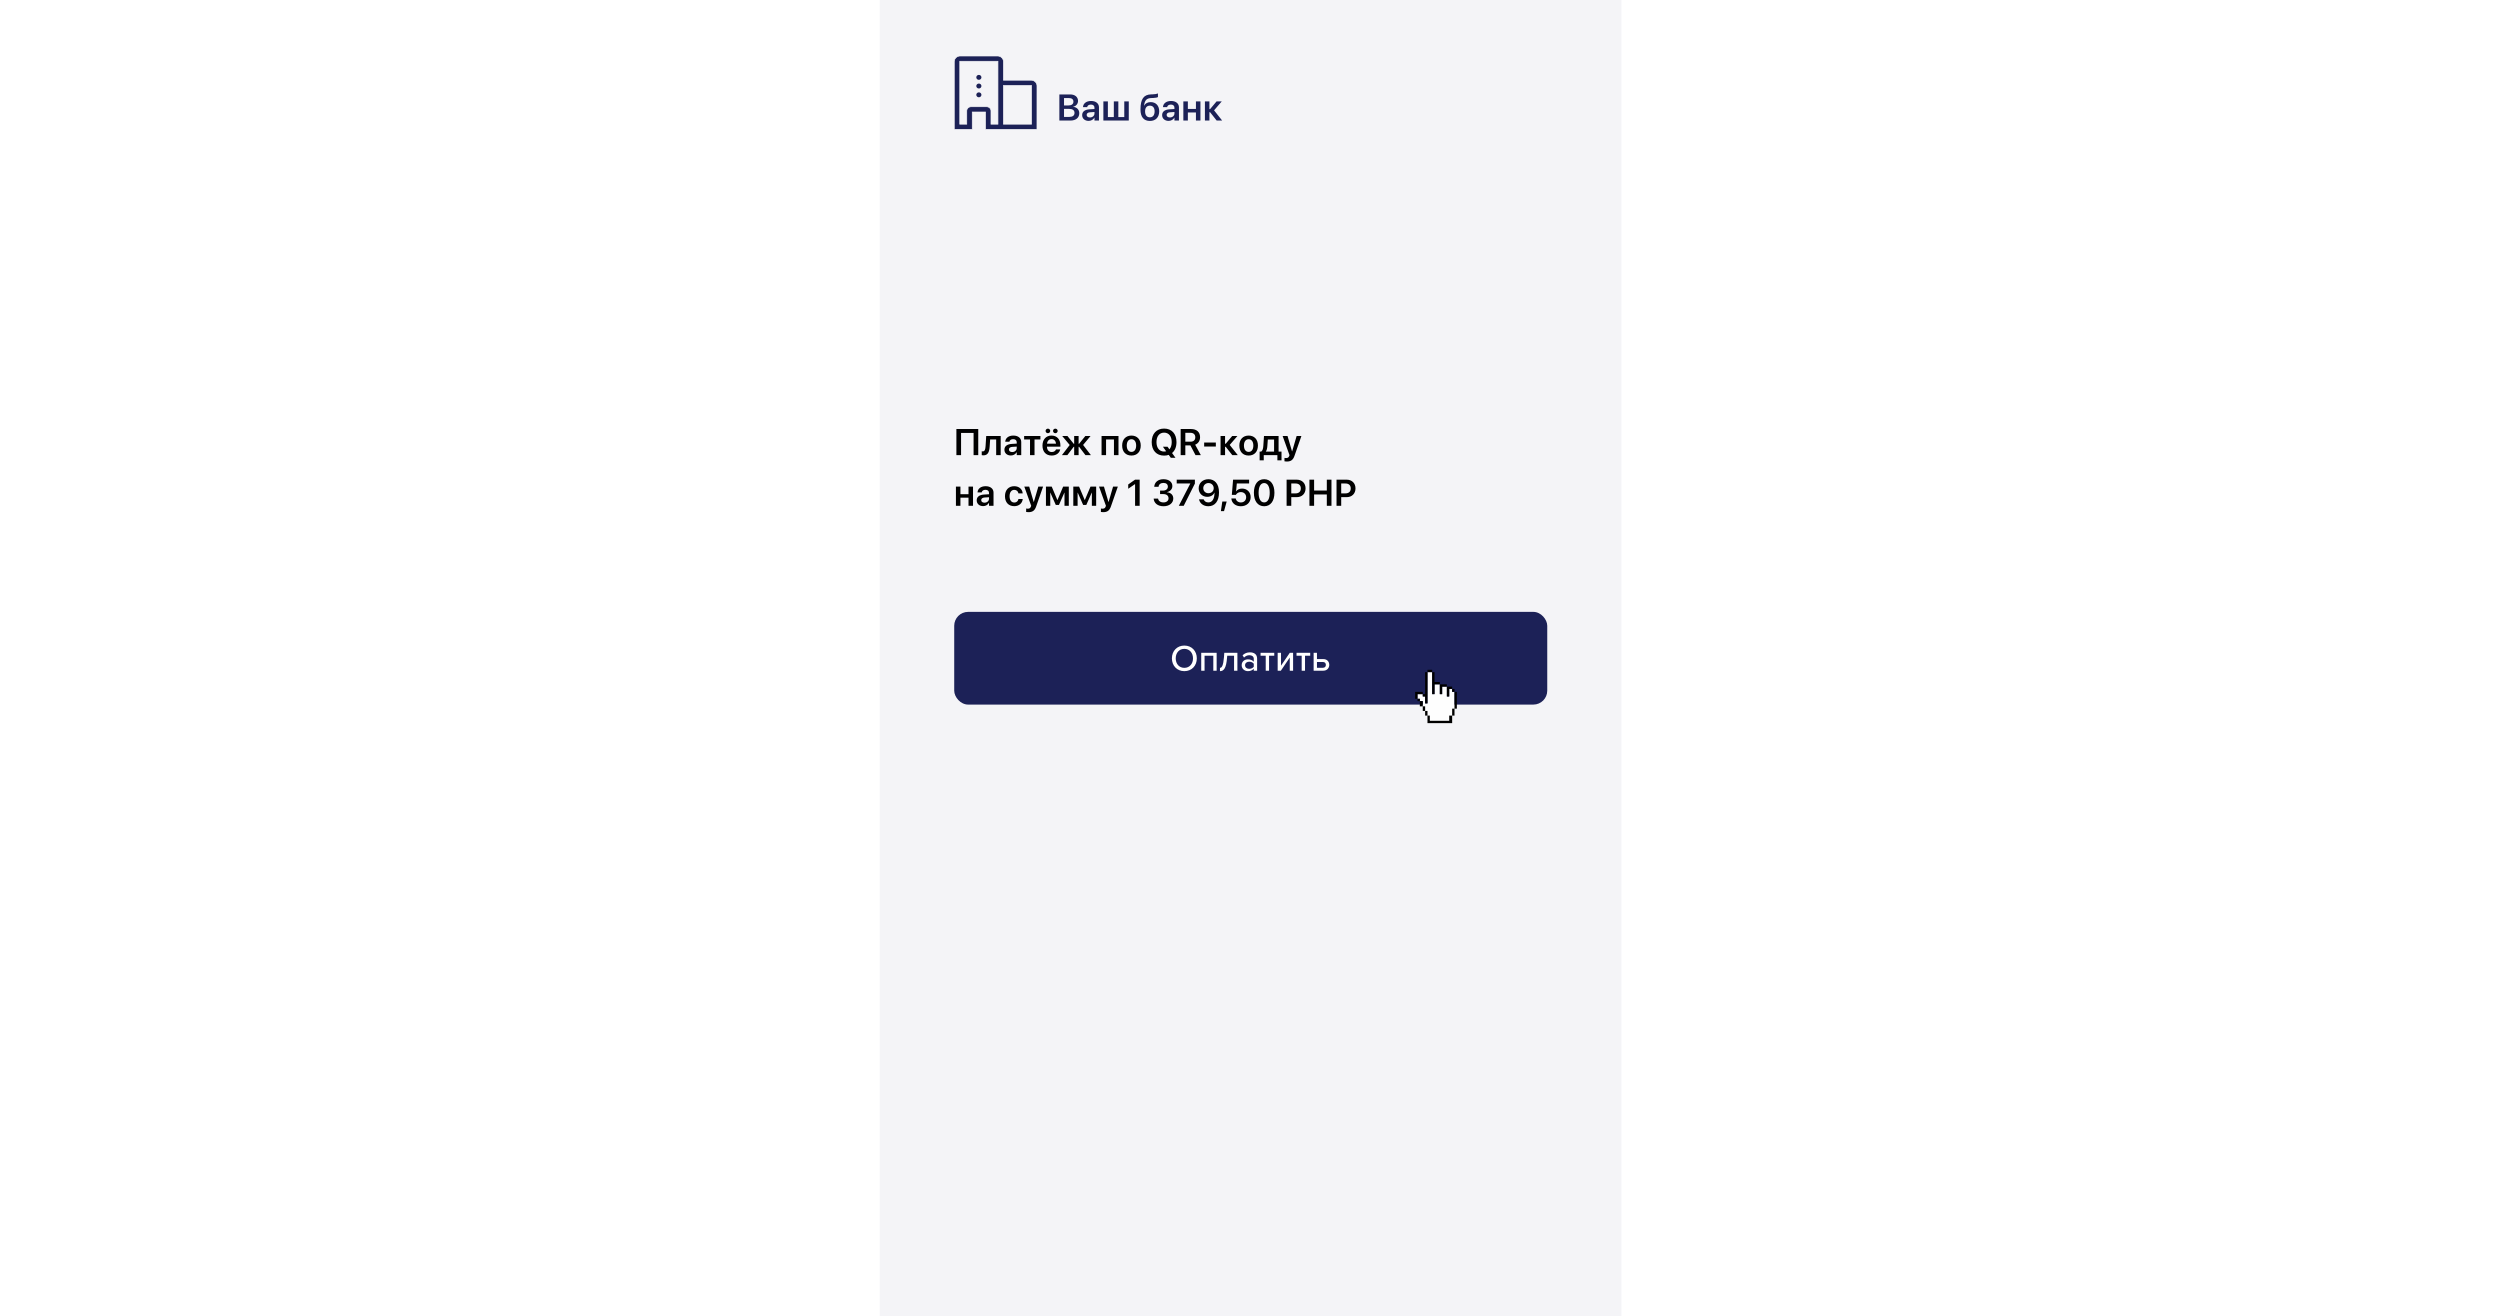 <svg viewBox="0 0 790 416" fill="none" xmlns="http://www.w3.org/2000/svg">
<rect width="790" height="416" fill="white"/>
<g clip-path="url(#clip0_2001_12433)">
<rect width="234.366" height="416" transform="translate(278)" fill="white"/>
<rect x="278" width="234.366" height="416" fill="#1C2157" fill-opacity="0.05"/>
<path d="M334.76 38.099V29.842H338.182C339.687 29.842 340.659 30.654 340.659 31.908V31.919C340.659 32.806 339.984 33.601 339.097 33.721V33.75C340.265 33.853 341.054 34.666 341.054 35.753V35.764C341.054 37.206 339.979 38.099 338.216 38.099H334.76ZM337.816 30.992H336.231V33.332H337.564C338.622 33.332 339.2 32.898 339.2 32.119V32.108C339.2 31.393 338.691 30.992 337.816 30.992ZM337.799 34.402H336.231V36.949H337.879C338.96 36.949 339.544 36.508 339.544 35.678V35.667C339.544 34.837 338.949 34.402 337.799 34.402ZM343.999 38.202C342.781 38.202 341.962 37.452 341.962 36.371V36.359C341.962 35.283 342.803 34.637 344.268 34.545L345.853 34.448V34.03C345.853 33.418 345.453 33.046 344.737 33.046C344.062 33.046 343.645 33.361 343.553 33.807L343.542 33.859H342.22L342.225 33.79C342.317 32.714 343.244 31.908 344.783 31.908C346.305 31.908 347.278 32.709 347.278 33.927V38.099H345.853V37.166H345.825C345.47 37.801 344.795 38.202 343.999 38.202ZM343.387 36.313C343.387 36.811 343.793 37.114 344.423 37.114C345.241 37.114 345.853 36.571 345.853 35.85V35.392L344.468 35.478C343.77 35.524 343.387 35.827 343.387 36.308V36.313ZM348.667 38.099V32.033H350.091V36.983H351.968V32.033H353.393V36.983H355.27V32.033H356.694V38.099H348.667ZM363.374 38.219C361.451 38.219 360.393 36.989 360.393 34.62V34.608C360.393 31.238 361.446 29.905 363.706 29.825L364.324 29.802C364.976 29.785 365.571 29.688 365.914 29.527V30.666C365.703 30.82 365.108 30.941 364.41 30.963L363.82 30.981C362.275 31.038 361.749 31.73 361.526 33.315L361.514 33.395H361.543C361.926 32.674 362.642 32.268 363.62 32.268C365.251 32.268 366.309 33.39 366.309 35.152V35.163C366.309 37.057 365.188 38.219 363.374 38.219ZM363.351 37.069C364.301 37.069 364.856 36.388 364.856 35.186V35.175C364.856 34.036 364.301 33.39 363.351 33.39C362.401 33.39 361.846 34.036 361.846 35.175V35.186C361.846 36.388 362.401 37.069 363.351 37.069ZM369.271 38.202C368.053 38.202 367.234 37.452 367.234 36.371V36.359C367.234 35.283 368.076 34.637 369.54 34.545L371.125 34.448V34.03C371.125 33.418 370.725 33.046 370.009 33.046C369.334 33.046 368.917 33.361 368.825 33.807L368.814 33.859H367.492L367.498 33.79C367.589 32.714 368.516 31.908 370.055 31.908C371.577 31.908 372.55 32.709 372.55 33.927V38.099H371.125V37.166H371.097C370.742 37.801 370.067 38.202 369.271 38.202ZM368.659 36.313C368.659 36.811 369.065 37.114 369.695 37.114C370.513 37.114 371.125 36.571 371.125 35.85V35.392L369.741 35.478C369.042 35.524 368.659 35.827 368.659 36.308V36.313ZM377.915 38.099V35.529H375.363V38.099H373.939V32.033H375.363V34.425H377.915V32.033H379.34V38.099H377.915ZM382.388 35.461H382.176V38.099H380.752V32.033H382.176V34.482H382.388L384.442 32.033H386.084L383.641 34.866L386.205 38.099H384.471L382.388 35.461Z" fill="#1C2157"/>
<path d="M313.152 39.125V39.235H313.262H315.238H315.348V39.125V19.47V19.36L315.238 19.36L303.406 19.357L303.296 19.357L303.296 19.467L303.293 39.125L303.293 39.235H303.403H305.38H305.49V39.125V35.033C305.49 34.316 306.099 33.725 306.856 33.725H311.785C312.543 33.725 313.152 34.316 313.152 35.033V39.125ZM311.405 40.904V35.505V35.395H311.295H307.347H307.237V35.505V40.904H301.546V19.47C301.546 18.491 302.376 17.688 303.406 17.688H315.236C316.265 17.688 317.095 18.491 317.095 19.47V25.226V25.336H317.205H325.834C326.863 25.336 327.693 26.14 327.693 27.118C327.693 27.118 327.693 27.118 327.693 27.118L327.686 40.143L327.686 40.143L327.682 40.904L311.405 40.904ZM317.205 27.006L317.095 27.006V27.116V39.125V39.235H317.205H325.836H325.946V39.125V27.118V27.008L325.836 27.008L317.205 27.006Z" fill="#1C2157" stroke="#F4F4F7" stroke-width="0.22"/>
<path fill-rule="evenodd" clip-rule="evenodd" d="M309.321 29.184C309.77 29.184 310.133 29.533 310.133 29.964C310.133 30.395 309.77 30.745 309.321 30.745C308.872 30.745 308.508 30.395 308.508 29.964C308.508 29.533 308.872 29.184 309.321 29.184Z" fill="#1C2157"/>
<path fill-rule="evenodd" clip-rule="evenodd" d="M309.321 26.403C309.77 26.403 310.133 26.753 310.133 27.184C310.133 27.615 309.77 27.964 309.321 27.964C308.872 27.964 308.508 27.615 308.508 27.184C308.508 26.753 308.872 26.403 309.321 26.403Z" fill="#1C2157"/>
<path fill-rule="evenodd" clip-rule="evenodd" d="M309.321 23.665C309.77 23.665 310.133 24.014 310.133 24.446C310.133 24.877 309.77 25.226 309.321 25.226C308.872 25.226 308.508 24.877 308.508 24.446C308.508 24.014 308.872 23.665 309.321 23.665Z" fill="#1C2157"/>
<rect x="301.532" y="193.352" width="187.398" height="29.296" rx="4.394" fill="#1C2157"/>
<path d="M370.321 208.041C370.321 205.721 371.926 203.998 374.258 203.998C376.59 203.998 378.196 205.721 378.196 208.041C378.196 210.361 376.59 212.084 374.258 212.084C371.926 212.084 370.321 210.361 370.321 208.041ZM376.989 208.041C376.989 206.319 375.911 205.041 374.258 205.041C372.583 205.041 371.528 206.319 371.528 208.041C371.528 209.752 372.583 211.041 374.258 211.041C375.911 211.041 376.989 209.752 376.989 208.041ZM384.461 211.943H383.406V207.209H380.641V211.943H379.586V206.283H384.461V211.943ZM385.51 212.084V211.041C386.108 211.041 386.553 210.338 386.776 207.654L386.87 206.283H391.018V211.943H389.963V207.209H387.807L387.76 207.701C387.503 211.264 386.671 212.084 385.51 212.084ZM397.247 211.943H396.193V211.322C395.747 211.814 395.103 212.084 394.341 212.084C393.404 212.084 392.372 211.451 392.372 210.209C392.372 208.92 393.392 208.358 394.341 208.358C395.103 208.358 395.759 208.604 396.193 209.108V208.17C396.193 207.467 395.618 207.045 394.81 207.045C394.165 207.045 393.615 207.291 393.111 207.795L392.654 207.069C393.286 206.447 394.06 206.143 394.974 206.143C396.204 206.143 397.247 206.682 397.247 208.123V211.943ZM396.193 210.701V209.74C395.876 209.318 395.325 209.096 394.739 209.096C393.978 209.096 393.439 209.553 393.439 210.221C393.439 210.889 393.978 211.346 394.739 211.346C395.325 211.346 395.876 211.123 396.193 210.701ZM401.023 211.943H399.968V207.209H398.34V206.283H402.664V207.209H401.023V211.943ZM404.751 211.943H403.744V206.283H404.798V210.35L407.576 206.283H408.618V211.943H407.564V207.783L404.751 211.943ZM412.387 211.943H411.332V207.209H409.703V206.283H414.027V207.209H412.387V211.943ZM415.107 206.283H416.162V208.264H418.142C419.455 208.264 420.052 209.19 420.052 210.104C420.052 211.006 419.431 211.943 418.142 211.943H415.107V206.283ZM418.048 209.19H416.162V211.018H418.048C418.681 211.018 418.974 210.596 418.974 210.104C418.974 209.611 418.693 209.19 418.048 209.19Z" fill="white"/>
<path d="M309.127 143.831H307.651V136.816H303.697V143.831H302.221V135.574H309.127V143.831ZM312.735 141.073C312.621 142.795 312.198 143.888 310.773 143.888C310.51 143.888 310.321 143.848 310.229 143.82V142.601C310.287 142.618 310.401 142.641 310.555 142.641C311.168 142.641 311.374 142.069 311.442 140.97L311.643 137.766H316.22V143.831H314.79V138.87H312.884L312.735 141.073ZM319.434 143.934C318.215 143.934 317.397 143.184 317.397 142.103V142.092C317.397 141.016 318.238 140.369 319.703 140.278L321.288 140.181V139.763C321.288 139.151 320.887 138.779 320.172 138.779C319.497 138.779 319.079 139.093 318.988 139.54L318.976 139.591H317.655L317.66 139.523C317.752 138.447 318.679 137.64 320.218 137.64C321.74 137.64 322.713 138.441 322.713 139.66V143.831H321.288V142.898H321.259C320.905 143.534 320.229 143.934 319.434 143.934ZM318.822 142.046C318.822 142.544 319.228 142.847 319.857 142.847C320.676 142.847 321.288 142.303 321.288 141.582V141.125L319.903 141.21C319.205 141.256 318.822 141.559 318.822 142.04V142.046ZM328.77 137.766V138.87H326.911V143.831H325.486V138.87H323.626V137.766H328.77ZM331.137 136.89C330.725 136.89 330.405 136.564 330.405 136.17C330.405 135.775 330.725 135.454 331.137 135.454C331.549 135.454 331.87 135.775 331.87 136.17C331.87 136.564 331.549 136.89 331.137 136.89ZM333.483 136.89C333.077 136.89 332.757 136.564 332.757 136.17C332.757 135.775 333.077 135.454 333.483 135.454C333.901 135.454 334.221 135.775 334.221 136.17C334.221 136.564 333.901 136.89 333.483 136.89ZM332.339 143.951C330.519 143.951 329.421 142.744 329.421 140.816V140.81C329.421 138.899 330.537 137.64 332.27 137.64C334.01 137.64 335.085 138.859 335.085 140.69V141.148H330.84C330.857 142.212 331.441 142.841 332.368 142.841C333.083 142.841 333.541 142.464 333.678 142.057L333.689 142.017H335.023L335.011 142.08C334.817 143.013 333.924 143.951 332.339 143.951ZM332.288 138.756C331.538 138.756 330.966 139.265 330.857 140.198H333.695C333.592 139.236 333.043 138.756 332.288 138.756ZM337.275 143.831H335.559L338.025 140.615L335.65 137.766H337.304L339.289 140.232H339.438V137.766H340.84V140.232H340.994L342.974 137.766H344.622L342.259 140.604L344.731 143.831H343.008L340.994 141.182H340.84V143.831H339.438V141.182H339.289L337.275 143.831ZM348.092 143.831V137.766H353.442V143.831H352.011V138.865H349.516V143.831H348.092ZM357.537 143.951C355.752 143.951 354.601 142.761 354.601 140.798V140.787C354.601 138.842 355.769 137.64 357.537 137.64C359.299 137.64 360.472 138.83 360.472 140.787V140.798C360.472 142.767 359.316 143.951 357.537 143.951ZM357.542 142.801C358.446 142.801 359.024 142.069 359.024 140.798V140.787C359.024 139.523 358.435 138.796 357.537 138.796C356.644 138.796 356.055 139.528 356.055 140.787V140.798C356.055 142.074 356.638 142.801 357.542 142.801ZM367.855 143.974C365.441 143.974 363.936 142.332 363.936 139.706V139.694C363.936 137.074 365.452 135.431 367.855 135.431C370.264 135.431 371.769 137.074 371.769 139.694V139.706C371.769 141.228 371.266 142.423 370.367 143.156L371.449 144.666H369.984L369.32 143.74C368.88 143.894 368.388 143.974 367.855 143.974ZM367.855 142.692C368.09 142.692 368.307 142.664 368.513 142.612L367.484 141.17H368.948L369.532 141.983C370.001 141.462 370.264 140.678 370.264 139.706V139.694C370.264 137.863 369.332 136.713 367.855 136.713C366.385 136.713 365.447 137.857 365.447 139.694V139.706C365.447 141.542 366.379 142.692 367.855 142.692ZM373.089 143.831V135.574H376.385C378.147 135.574 379.223 136.553 379.223 138.149V138.161C379.223 139.271 378.628 140.169 377.667 140.518L379.469 143.831H377.787L376.162 140.741H374.565V143.831H373.089ZM374.565 139.574H376.23C377.163 139.574 377.712 139.059 377.712 138.172V138.161C377.712 137.297 377.129 136.77 376.202 136.77H374.565V139.574ZM380.514 141.113V139.843H384.205V141.113H380.514ZM387.333 141.193H387.121V143.831H385.697V137.766H387.121V140.215H387.333L389.387 137.766H391.029L388.586 140.598L391.15 143.831H389.416L387.333 141.193ZM394.569 143.951C392.784 143.951 391.634 142.761 391.634 140.798V140.787C391.634 138.842 392.801 137.64 394.569 137.64C396.332 137.64 397.505 138.83 397.505 140.787V140.798C397.505 142.767 396.349 143.951 394.569 143.951ZM394.575 142.801C395.479 142.801 396.057 142.069 396.057 140.798V140.787C396.057 139.523 395.468 138.796 394.569 138.796C393.677 138.796 393.087 139.528 393.087 140.787V140.798C393.087 142.074 393.671 142.801 394.575 142.801ZM399.345 145.462H398.041V142.715H398.521C398.968 142.452 399.151 141.748 399.208 140.93L399.42 137.766H404.032V142.715H404.959V145.462H403.654V143.831H399.345V145.462ZM402.607 142.715V138.882H400.633L400.478 141.004C400.433 141.697 400.295 142.28 400.003 142.687V142.715H402.607ZM406.628 145.845C406.347 145.845 406.061 145.811 405.895 145.782V144.695C405.998 144.718 406.164 144.747 406.364 144.747C406.914 144.747 407.211 144.592 407.394 144.083L407.486 143.837L405.306 137.766H406.856L408.275 142.618H408.321L409.74 137.766H411.245L409.059 144.037C408.602 145.37 407.886 145.845 406.628 145.845ZM306.048 159.831V157.262H303.496V159.831H302.072V153.766H303.496V156.158H306.048V153.766H307.473V159.831H306.048ZM310.676 159.934C309.457 159.934 308.639 159.184 308.639 158.103V158.092C308.639 157.016 309.48 156.369 310.945 156.278L312.53 156.181V155.763C312.53 155.151 312.129 154.779 311.414 154.779C310.739 154.779 310.321 155.093 310.229 155.54L310.218 155.591H308.896L308.902 155.523C308.993 154.447 309.92 153.64 311.46 153.64C312.982 153.64 313.954 154.441 313.954 155.66V159.831H312.53V158.898H312.501C312.146 159.534 311.471 159.934 310.676 159.934ZM310.063 158.046C310.063 158.544 310.47 158.847 311.099 158.847C311.917 158.847 312.53 158.303 312.53 157.582V157.125L311.145 157.21C310.447 157.256 310.063 157.559 310.063 158.04V158.046ZM320.502 159.951C318.7 159.951 317.573 158.738 317.573 156.793V156.787C317.573 154.853 318.717 153.64 320.491 153.64C322.087 153.64 323.077 154.653 323.163 155.866L323.169 155.912H321.824L321.818 155.86C321.698 155.271 321.263 154.796 320.502 154.796C319.604 154.796 319.026 155.557 319.026 156.798V156.804C319.026 158.069 319.61 158.801 320.514 158.801C321.235 158.801 321.687 158.372 321.818 157.737L321.83 157.685H323.174V157.725C323.066 158.99 322.036 159.951 320.502 159.951ZM324.998 161.845C324.718 161.845 324.431 161.811 324.265 161.782V160.695C324.368 160.718 324.534 160.747 324.735 160.747C325.284 160.747 325.582 160.592 325.765 160.083L325.856 159.837L323.676 153.766H325.227L326.646 158.618H326.692L328.111 153.766H329.615L327.43 160.037C326.972 161.37 326.257 161.845 324.998 161.845ZM331.88 159.831H330.518V153.766H332.343L334.122 158H334.168L335.953 153.766H337.744V159.831H336.383V155.683H336.337L334.632 159.551H333.625L331.92 155.683H331.88V159.831ZM340.523 159.831H339.162V153.766H340.987L342.766 158H342.812L344.597 153.766H346.388V159.831H345.027V155.683H344.981L343.276 159.551H342.269L340.564 155.683H340.523V159.831ZM348.618 161.845C348.338 161.845 348.052 161.811 347.886 161.782V160.695C347.989 160.718 348.155 160.747 348.355 160.747C348.904 160.747 349.202 160.592 349.385 160.083L349.476 159.837L347.296 153.766H348.847L350.266 158.618H350.312L351.731 153.766H353.236L351.05 160.037C350.592 161.37 349.877 161.845 348.618 161.845ZM358.685 159.831V152.982H358.651L356.516 154.447V153.091L358.674 151.574H360.133V159.831H358.685ZM367.671 159.974C365.857 159.974 364.678 159.001 364.564 157.617L364.558 157.548H365.971L365.977 157.611C366.057 158.28 366.698 158.767 367.665 158.767C368.62 158.767 369.256 158.24 369.256 157.491V157.479C369.256 156.61 368.615 156.129 367.562 156.129H366.583V155.03H367.528C368.437 155.03 369.044 154.515 369.044 153.795V153.783C369.044 153.039 368.54 152.604 367.653 152.604C366.784 152.604 366.189 153.056 366.114 153.766L366.109 153.823H364.735L364.741 153.754C364.861 152.358 365.988 151.431 367.653 151.431C369.359 151.431 370.463 152.307 370.463 153.589V153.6C370.463 154.624 369.719 155.305 368.729 155.511V155.54C369.948 155.654 370.755 156.375 370.755 157.519V157.531C370.755 158.967 369.496 159.974 367.671 159.974ZM372.51 159.831L376.131 152.81V152.782H371.84V151.574H377.585V152.805L374.054 159.831H372.51ZM381.869 151.431C383.688 151.431 385.205 152.707 385.205 155.603V155.614C385.205 158.343 383.94 159.974 381.834 159.974C380.307 159.974 379.162 159.093 378.905 157.846L378.893 157.783H380.358L380.375 157.834C380.598 158.401 381.102 158.767 381.84 158.767C383.168 158.767 383.723 157.497 383.78 155.934C383.786 155.849 383.791 155.763 383.791 155.671H383.757C383.431 156.427 382.607 156.999 381.491 156.999C379.9 156.999 378.779 155.854 378.779 154.304V154.292C378.779 152.627 380.089 151.431 381.869 151.431ZM381.869 155.86C382.813 155.86 383.534 155.196 383.534 154.275V154.269C383.534 153.354 382.813 152.639 381.886 152.639C380.97 152.639 380.232 153.348 380.232 154.241V154.252C380.232 155.191 380.93 155.86 381.869 155.86ZM385.798 161.519L386.25 158.486H387.629L386.793 161.519H385.798ZM392.107 159.974C390.391 159.974 389.224 158.95 389.115 157.582L389.109 157.508H390.494L390.499 157.548C390.62 158.24 391.249 158.773 392.119 158.773C393.103 158.773 393.784 158.097 393.784 157.13V157.119C393.784 156.175 393.091 155.5 392.124 155.5C391.655 155.5 391.249 155.643 390.934 155.906C390.78 156.032 390.643 156.192 390.545 156.375H389.258L389.653 151.574H394.722V152.782H390.831L390.602 155.271H390.631C390.992 154.716 391.672 154.39 392.502 154.39C394.076 154.39 395.209 155.528 395.209 157.096V157.107C395.209 158.807 393.933 159.974 392.107 159.974ZM399.475 159.974C397.45 159.974 396.231 158.332 396.231 155.706V155.694C396.231 153.068 397.45 151.431 399.475 151.431C401.495 151.431 402.72 153.068 402.72 155.694V155.706C402.72 158.332 401.495 159.974 399.475 159.974ZM399.475 158.767C400.585 158.767 401.232 157.611 401.232 155.706V155.694C401.232 153.789 400.585 152.644 399.475 152.644C398.36 152.644 397.719 153.789 397.719 155.694V155.706C397.719 157.611 398.36 158.767 399.475 158.767ZM406.567 159.831V151.574H409.748C411.419 151.574 412.558 152.679 412.558 154.332V154.344C412.558 155.992 411.419 157.102 409.748 157.102H408.043V159.831H406.567ZM409.382 152.782H408.043V155.912H409.382C410.441 155.912 411.059 155.339 411.059 154.35V154.338C411.059 153.348 410.441 152.782 409.382 152.782ZM413.78 159.831V151.574H415.257V155.008H419.273V151.574H420.744V159.831H419.273V156.249H415.257V159.831H413.78ZM422.344 159.831V151.574H425.526C427.196 151.574 428.335 152.679 428.335 154.332V154.344C428.335 155.992 427.196 157.102 425.526 157.102H423.82V159.831H422.344ZM425.159 152.782H423.82V155.912H425.159C426.218 155.912 426.836 155.339 426.836 154.35V154.338C426.836 153.348 426.218 152.782 425.159 152.782Z" fill="black"/>
<g clip-path="url(#clip1_2001_12433)">
<path d="M451.825 227.775V226.127H451.082V224.662H450.34V223.198H449.597V221.55H448.669V220.817H447.926V219.352H449.597V220.085H450.34V222.282H451.082V212.395H452.568V219.352H453.311V216.24H454.982V219.352H455.724V216.972H457.21V220.085H457.953V217.705H458.881V218.62H459.624V223.93H458.881V226.127H457.953V227.775H451.825V227.775Z" fill="#FEFEFE"/>
<path d="M451.082 228.508V226.127H450.34V224.662H449.597V223.198H448.669V221.55H447.926V220.817H447.183V218.62H449.597V219.352H450.34V212.395H451.082V211.662H452.568V212.395H453.311V215.507H454.982V216.24H457.21V216.972H458.881V217.704H459.624V218.62H460.366V223.93H459.624V226.127H458.881V228.508H451.082V228.508ZM457.953 227.775V226.127H458.881V223.93H459.624V218.62H458.881V217.704H457.953V220.085H457.21V216.972H455.724V219.352H454.982V216.24H453.311V219.352H452.568V212.395H451.082V222.282H450.34V220.085H449.597V219.352H447.926V220.817H448.669V221.55H449.597V223.198H450.34V224.662H451.082V226.127H451.825V227.775H457.953V227.775Z" fill="black"/>
</g>
</g>
<defs>
<clipPath id="clip0_2001_12433">
<rect width="234.366" height="416" fill="white" transform="translate(278)"/>
</clipPath>
<clipPath id="clip1_2001_12433">
<rect width="13.183" height="16.845" fill="white" transform="translate(447.183 211.662)"/>
</clipPath>
</defs>
</svg>
